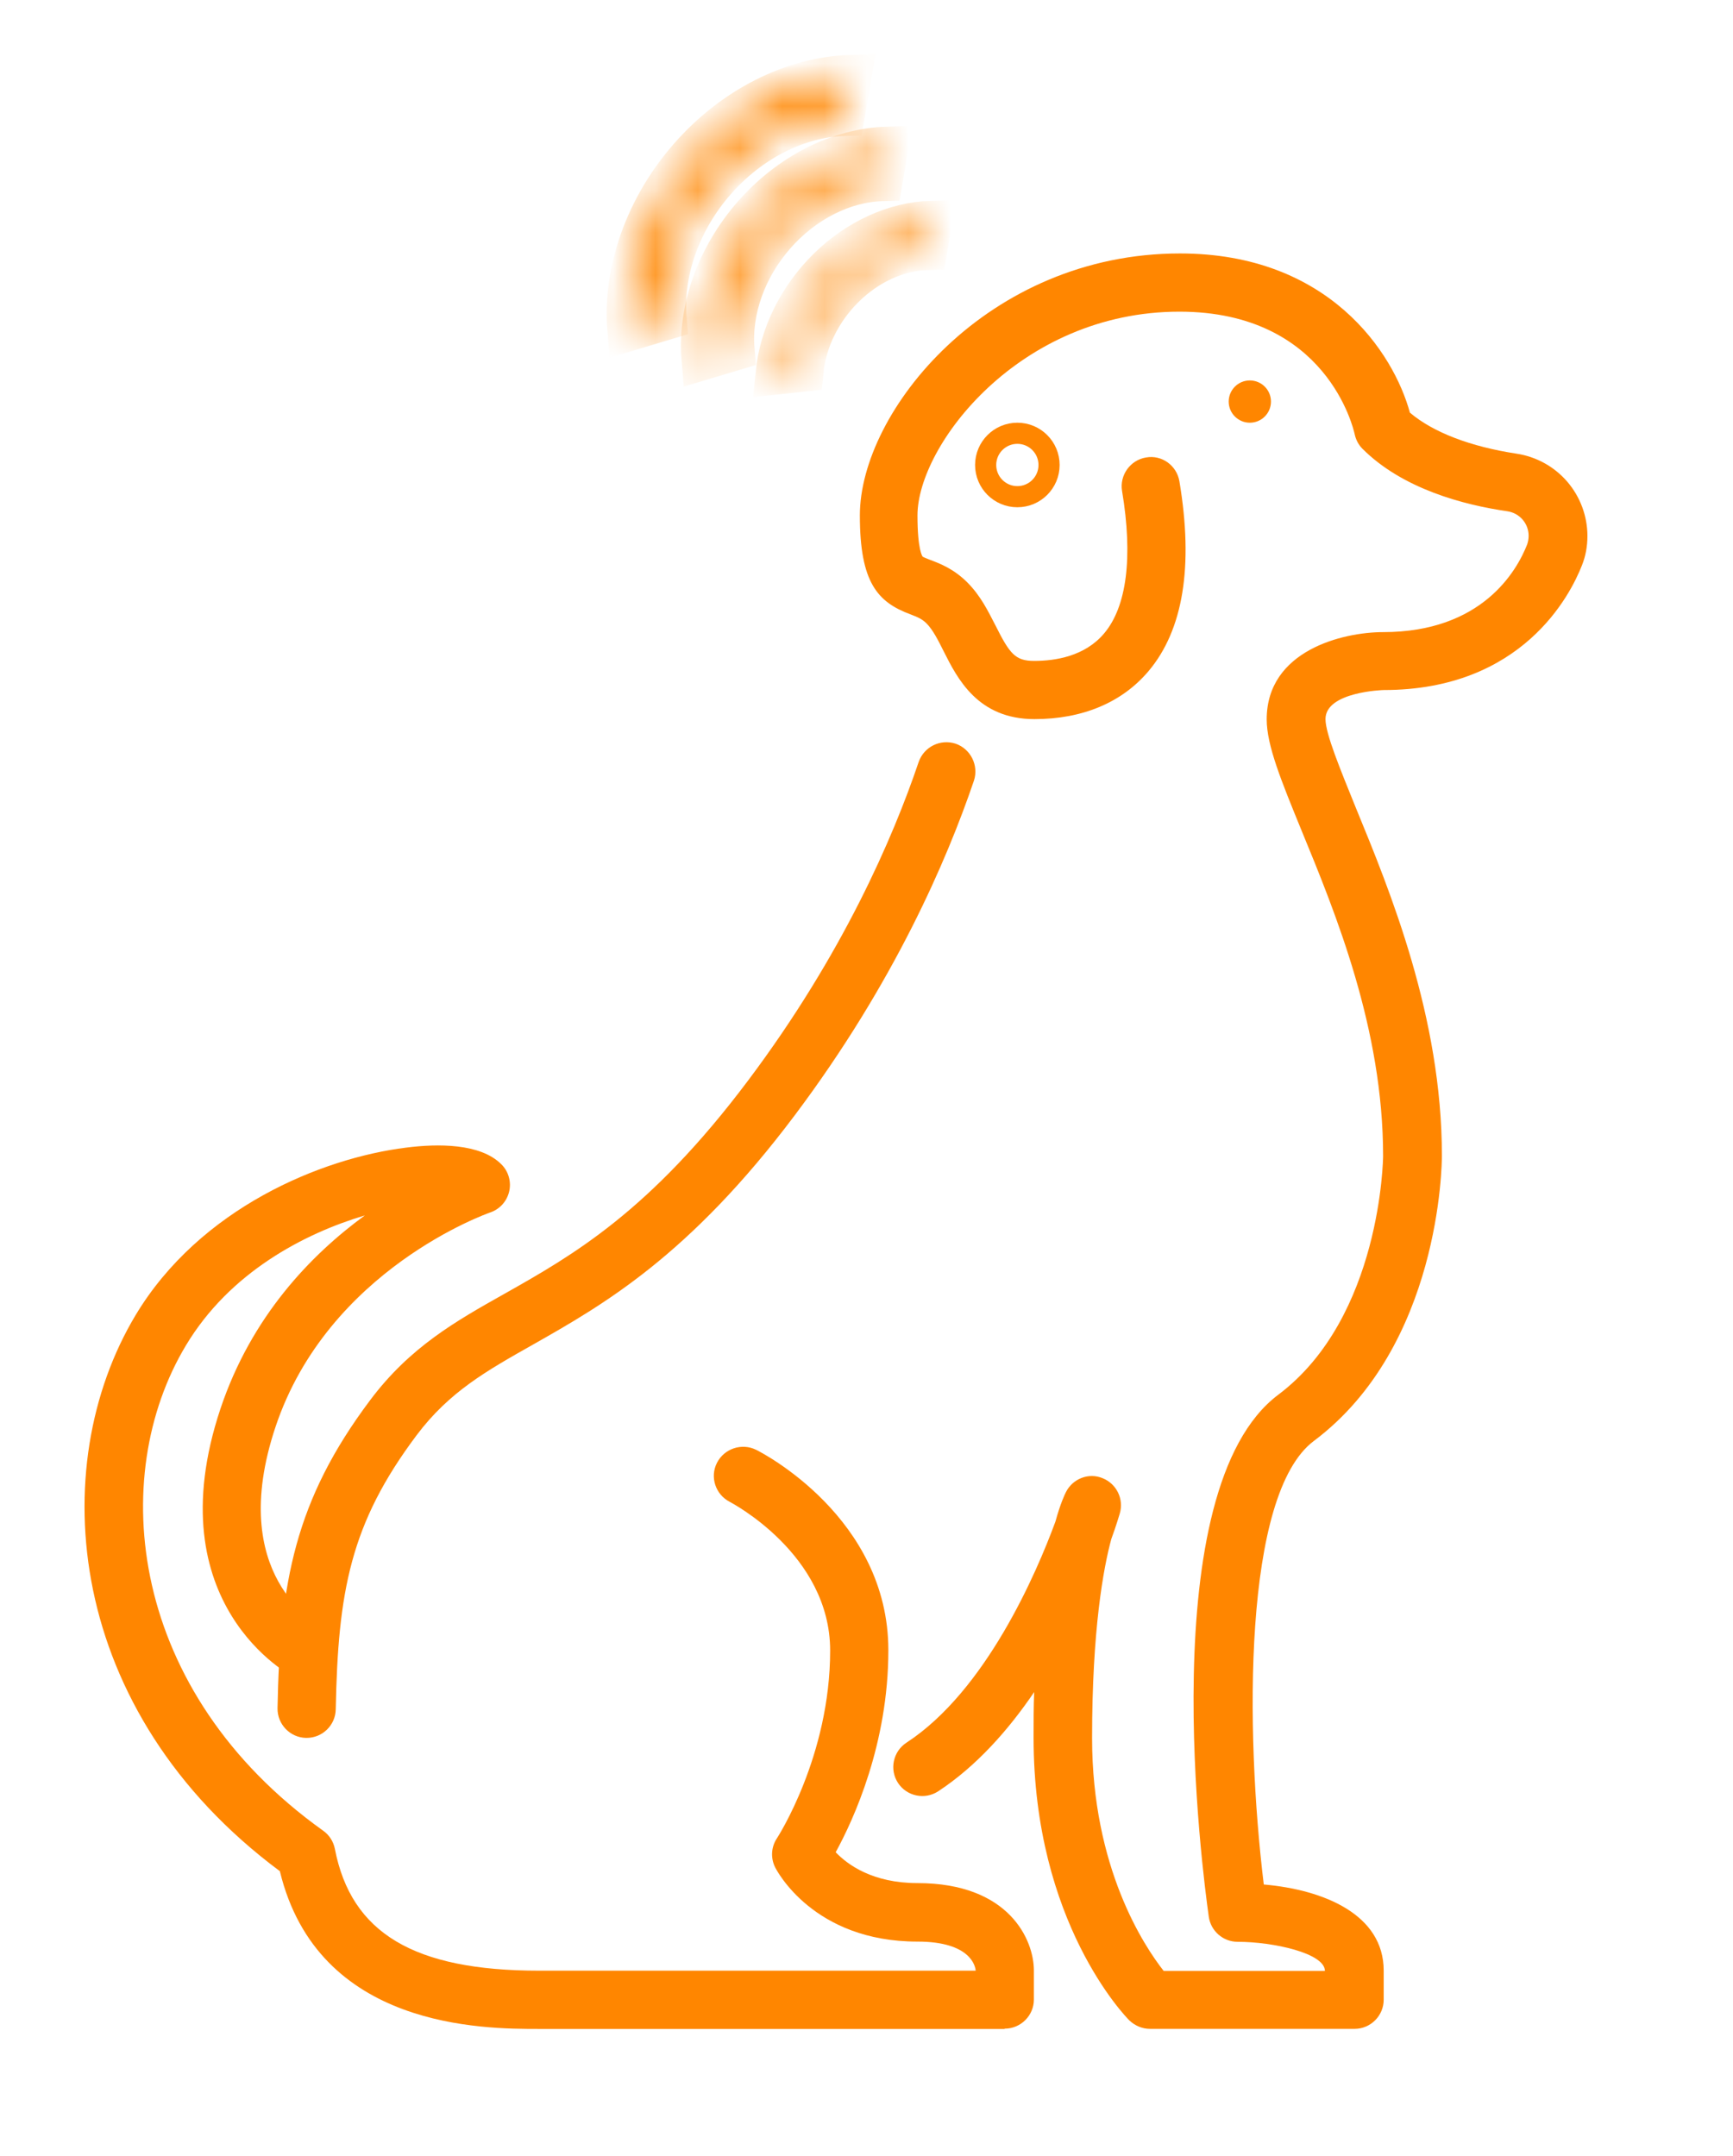 <?xml version="1.0" encoding="UTF-8"?> <svg xmlns="http://www.w3.org/2000/svg" width="41" height="51" viewBox="0 0 41 51" fill="none"><path d="M32.027 47.996H27.207C27.021 47.996 26.849 47.92 26.718 47.796C26.629 47.706 24.453 45.476 24.453 41.111C24.453 40.725 24.453 40.367 24.467 40.029C23.854 40.931 23.097 41.785 22.195 42.377C21.878 42.584 21.451 42.494 21.245 42.178C21.038 41.861 21.128 41.434 21.444 41.227C23.324 40.002 24.522 37.214 24.97 35.995C25.087 35.568 25.19 35.355 25.218 35.299C25.376 34.983 25.755 34.831 26.085 34.969C26.416 35.1 26.595 35.465 26.491 35.809C26.477 35.85 26.416 36.071 26.292 36.408C26.106 37.09 25.837 38.549 25.837 41.117C25.837 44.188 27.07 46.04 27.531 46.626H31.345C31.345 46.206 30.12 45.937 29.28 45.937C28.936 45.937 28.646 45.682 28.598 45.345C28.453 44.319 27.249 35.237 30.244 32.993C32.681 31.161 32.722 27.381 32.722 27.347C32.722 24.345 31.607 21.625 30.788 19.636C30.312 18.472 29.968 17.632 29.968 17.019C29.968 15.387 31.772 14.954 32.722 14.954C35.063 14.954 35.883 13.508 36.13 12.881C36.151 12.819 36.165 12.751 36.165 12.675C36.165 12.535 36.115 12.4 36.024 12.294C35.933 12.188 35.807 12.118 35.669 12.096C34.623 11.945 33.184 11.566 32.233 10.616C32.137 10.52 32.075 10.396 32.048 10.265C32.02 10.148 31.393 7.373 27.903 7.373C24.116 7.373 21.706 10.54 21.706 12.193C21.706 13.012 21.823 13.164 21.83 13.17C21.851 13.184 21.94 13.219 22.009 13.246C22.229 13.329 22.56 13.453 22.883 13.776C23.207 14.1 23.379 14.465 23.551 14.795C23.889 15.47 24.02 15.635 24.467 15.635C24.97 15.635 25.665 15.525 26.119 14.988C26.657 14.355 26.808 13.184 26.546 11.614C26.484 11.243 26.739 10.885 27.111 10.823C27.49 10.754 27.841 11.015 27.903 11.387C28.24 13.398 27.992 14.905 27.173 15.876C26.546 16.62 25.61 17.012 24.474 17.012C23.131 17.012 22.649 16.049 22.326 15.408C22.195 15.146 22.071 14.899 21.919 14.747C21.809 14.637 21.699 14.596 21.541 14.534C20.763 14.245 20.343 13.783 20.343 12.193C20.343 9.728 23.365 5.996 27.916 5.996C31.435 5.996 32.97 8.344 33.356 9.762C33.907 10.23 34.795 10.568 35.883 10.733C36.347 10.804 36.771 11.038 37.078 11.394C37.385 11.751 37.554 12.205 37.556 12.675C37.556 12.923 37.514 13.157 37.425 13.377C37.156 14.066 36.02 16.324 32.736 16.324C32.722 16.324 31.359 16.365 31.359 17.012C31.359 17.357 31.71 18.203 32.075 19.105C32.888 21.081 34.113 24.063 34.113 27.34C34.113 27.526 34.079 31.843 31.084 34.088C29.404 35.348 29.459 40.959 29.899 44.581C31.318 44.705 32.736 45.29 32.736 46.619V47.307C32.736 47.686 32.426 47.996 32.048 47.996H32.027Z" fill="#FF8600"></path><path d="M7.254 41.113H7.24C6.862 41.106 6.559 40.789 6.566 40.41C6.621 37.436 6.979 35.494 8.755 33.126C9.698 31.866 10.786 31.253 11.936 30.606C13.547 29.697 15.372 28.664 17.706 25.552C19.937 22.578 21.128 19.817 21.734 18.027C21.858 17.669 22.243 17.476 22.608 17.593C22.966 17.717 23.159 18.109 23.042 18.467C22.401 20.354 21.148 23.259 18.807 26.378C16.301 29.718 14.256 30.874 12.618 31.804C11.509 32.43 10.628 32.926 9.857 33.952C8.287 36.045 7.998 37.649 7.943 40.438C7.936 40.816 7.626 41.113 7.254 41.113Z" fill="#FF8600"></path><path d="M23.765 47.998H12.748C11.44 47.998 7.523 47.998 6.621 44.266C1.539 40.486 1.057 34.702 3.206 31.115C4.727 28.581 7.605 27.397 9.609 27.149C10.359 27.053 11.364 27.046 11.86 27.542C11.944 27.625 12.005 27.727 12.037 27.841C12.07 27.954 12.073 28.074 12.046 28.188C12.019 28.303 11.963 28.409 11.884 28.496C11.804 28.583 11.704 28.648 11.592 28.685C11.557 28.698 7.764 30.02 6.517 33.759C5.34 37.284 7.529 38.42 7.55 38.434C7.887 38.606 8.025 39.019 7.86 39.357C7.695 39.694 7.275 39.832 6.937 39.666C6.903 39.653 3.667 37.966 5.216 33.325C5.946 31.143 7.357 29.683 8.631 28.753C7.199 29.18 5.436 30.096 4.397 31.831C2.531 34.936 3.04 40.018 7.646 43.309C7.791 43.412 7.887 43.563 7.922 43.736C8.307 45.732 9.795 46.62 12.755 46.62H23.083C23.076 46.524 22.973 45.932 21.706 45.932C19.241 45.932 18.374 44.245 18.339 44.176C18.229 43.956 18.243 43.694 18.381 43.488C18.394 43.467 19.64 41.546 19.64 39.047C19.64 36.761 17.286 35.542 17.265 35.529C16.928 35.356 16.79 34.943 16.962 34.606C17.134 34.269 17.547 34.131 17.885 34.296C18.016 34.358 21.017 35.9 21.017 39.04C21.017 41.25 20.198 43.04 19.771 43.818C20.054 44.114 20.646 44.548 21.706 44.548C23.882 44.548 24.46 45.898 24.46 46.614V47.302C24.46 47.681 24.15 47.991 23.772 47.991L23.765 47.998Z" fill="#FF8600"></path><circle cx="29.569" cy="9.5" r="0.5" fill="#FF8600"></circle><circle cx="24.069" cy="11" r="0.75" stroke="#FF8600" stroke-width="0.5"></circle><mask id="path-6-inside-1_103_26" fill="white"><path d="M22.023 5.251C21.602 5.264 21.169 5.369 20.753 5.56C20.336 5.75 19.945 6.022 19.602 6.358C19.26 6.694 18.974 7.087 18.763 7.513C18.552 7.939 18.421 8.388 18.376 8.832L18.985 8.767C19.02 8.41 19.126 8.049 19.296 7.707C19.465 7.365 19.695 7.049 19.97 6.779C20.245 6.509 20.559 6.291 20.894 6.138C21.229 5.985 21.576 5.901 21.915 5.89L22.023 5.251Z"></path></mask><path d="M22.023 5.251C21.602 5.264 21.169 5.369 20.753 5.56C20.336 5.75 19.945 6.022 19.602 6.358C19.26 6.694 18.974 7.087 18.763 7.513C18.552 7.939 18.421 8.388 18.376 8.832L18.985 8.767C19.02 8.41 19.126 8.049 19.296 7.707C19.465 7.365 19.695 7.049 19.97 6.779C20.245 6.509 20.559 6.291 20.894 6.138C21.229 5.985 21.576 5.901 21.915 5.89L22.023 5.251Z" stroke="#FF8600" mask="url(#path-6-inside-1_103_26)"></path><mask id="path-7-inside-2_103_26" fill="white"><path d="M20.987 3.496C20.426 3.513 19.849 3.667 19.3 3.946C18.752 4.225 18.247 4.621 17.826 5.104C17.404 5.587 17.076 6.143 16.867 6.73C16.659 7.318 16.575 7.92 16.623 8.49L17.352 8.272C17.313 7.813 17.38 7.329 17.548 6.857C17.715 6.386 17.979 5.939 18.318 5.551C18.657 5.163 19.062 4.845 19.503 4.621C19.943 4.397 20.407 4.273 20.858 4.259L20.987 3.496Z"></path></mask><path d="M20.987 3.496C20.426 3.513 19.849 3.667 19.3 3.946C18.752 4.225 18.247 4.621 17.826 5.104C17.404 5.587 17.076 6.143 16.867 6.73C16.659 7.318 16.575 7.92 16.623 8.49L17.352 8.272C17.313 7.813 17.38 7.329 17.548 6.857C17.715 6.386 17.979 5.939 18.318 5.551C18.657 5.163 19.062 4.845 19.503 4.621C19.943 4.397 20.407 4.273 20.858 4.259L20.987 3.496Z" stroke="#FF8600" mask="url(#path-7-inside-2_103_26)"></path><mask id="path-8-inside-3_103_26" fill="white"><path d="M20.118 1.8C19.443 1.821 18.748 2.006 18.089 2.341C17.43 2.676 16.823 3.153 16.316 3.734C15.808 4.314 15.414 4.984 15.163 5.69C14.912 6.396 14.812 7.12 14.87 7.806L15.746 7.543C15.7 6.992 15.78 6.41 15.982 5.843C16.183 5.275 16.5 4.738 16.908 4.271C17.315 3.805 17.803 3.422 18.332 3.152C18.862 2.883 19.42 2.734 19.962 2.718L20.118 1.8Z"></path></mask><path d="M20.118 1.8C19.443 1.821 18.748 2.006 18.089 2.341C17.43 2.676 16.823 3.153 16.316 3.734C15.808 4.314 15.414 4.984 15.163 5.69C14.912 6.396 14.812 7.12 14.87 7.806L15.746 7.543C15.7 6.992 15.78 6.41 15.982 5.843C16.183 5.275 16.5 4.738 16.908 4.271C17.315 3.805 17.803 3.422 18.332 3.152C18.862 2.883 19.42 2.734 19.962 2.718L20.118 1.8Z" stroke="#FF8600" mask="url(#path-8-inside-3_103_26)"></path></svg> 